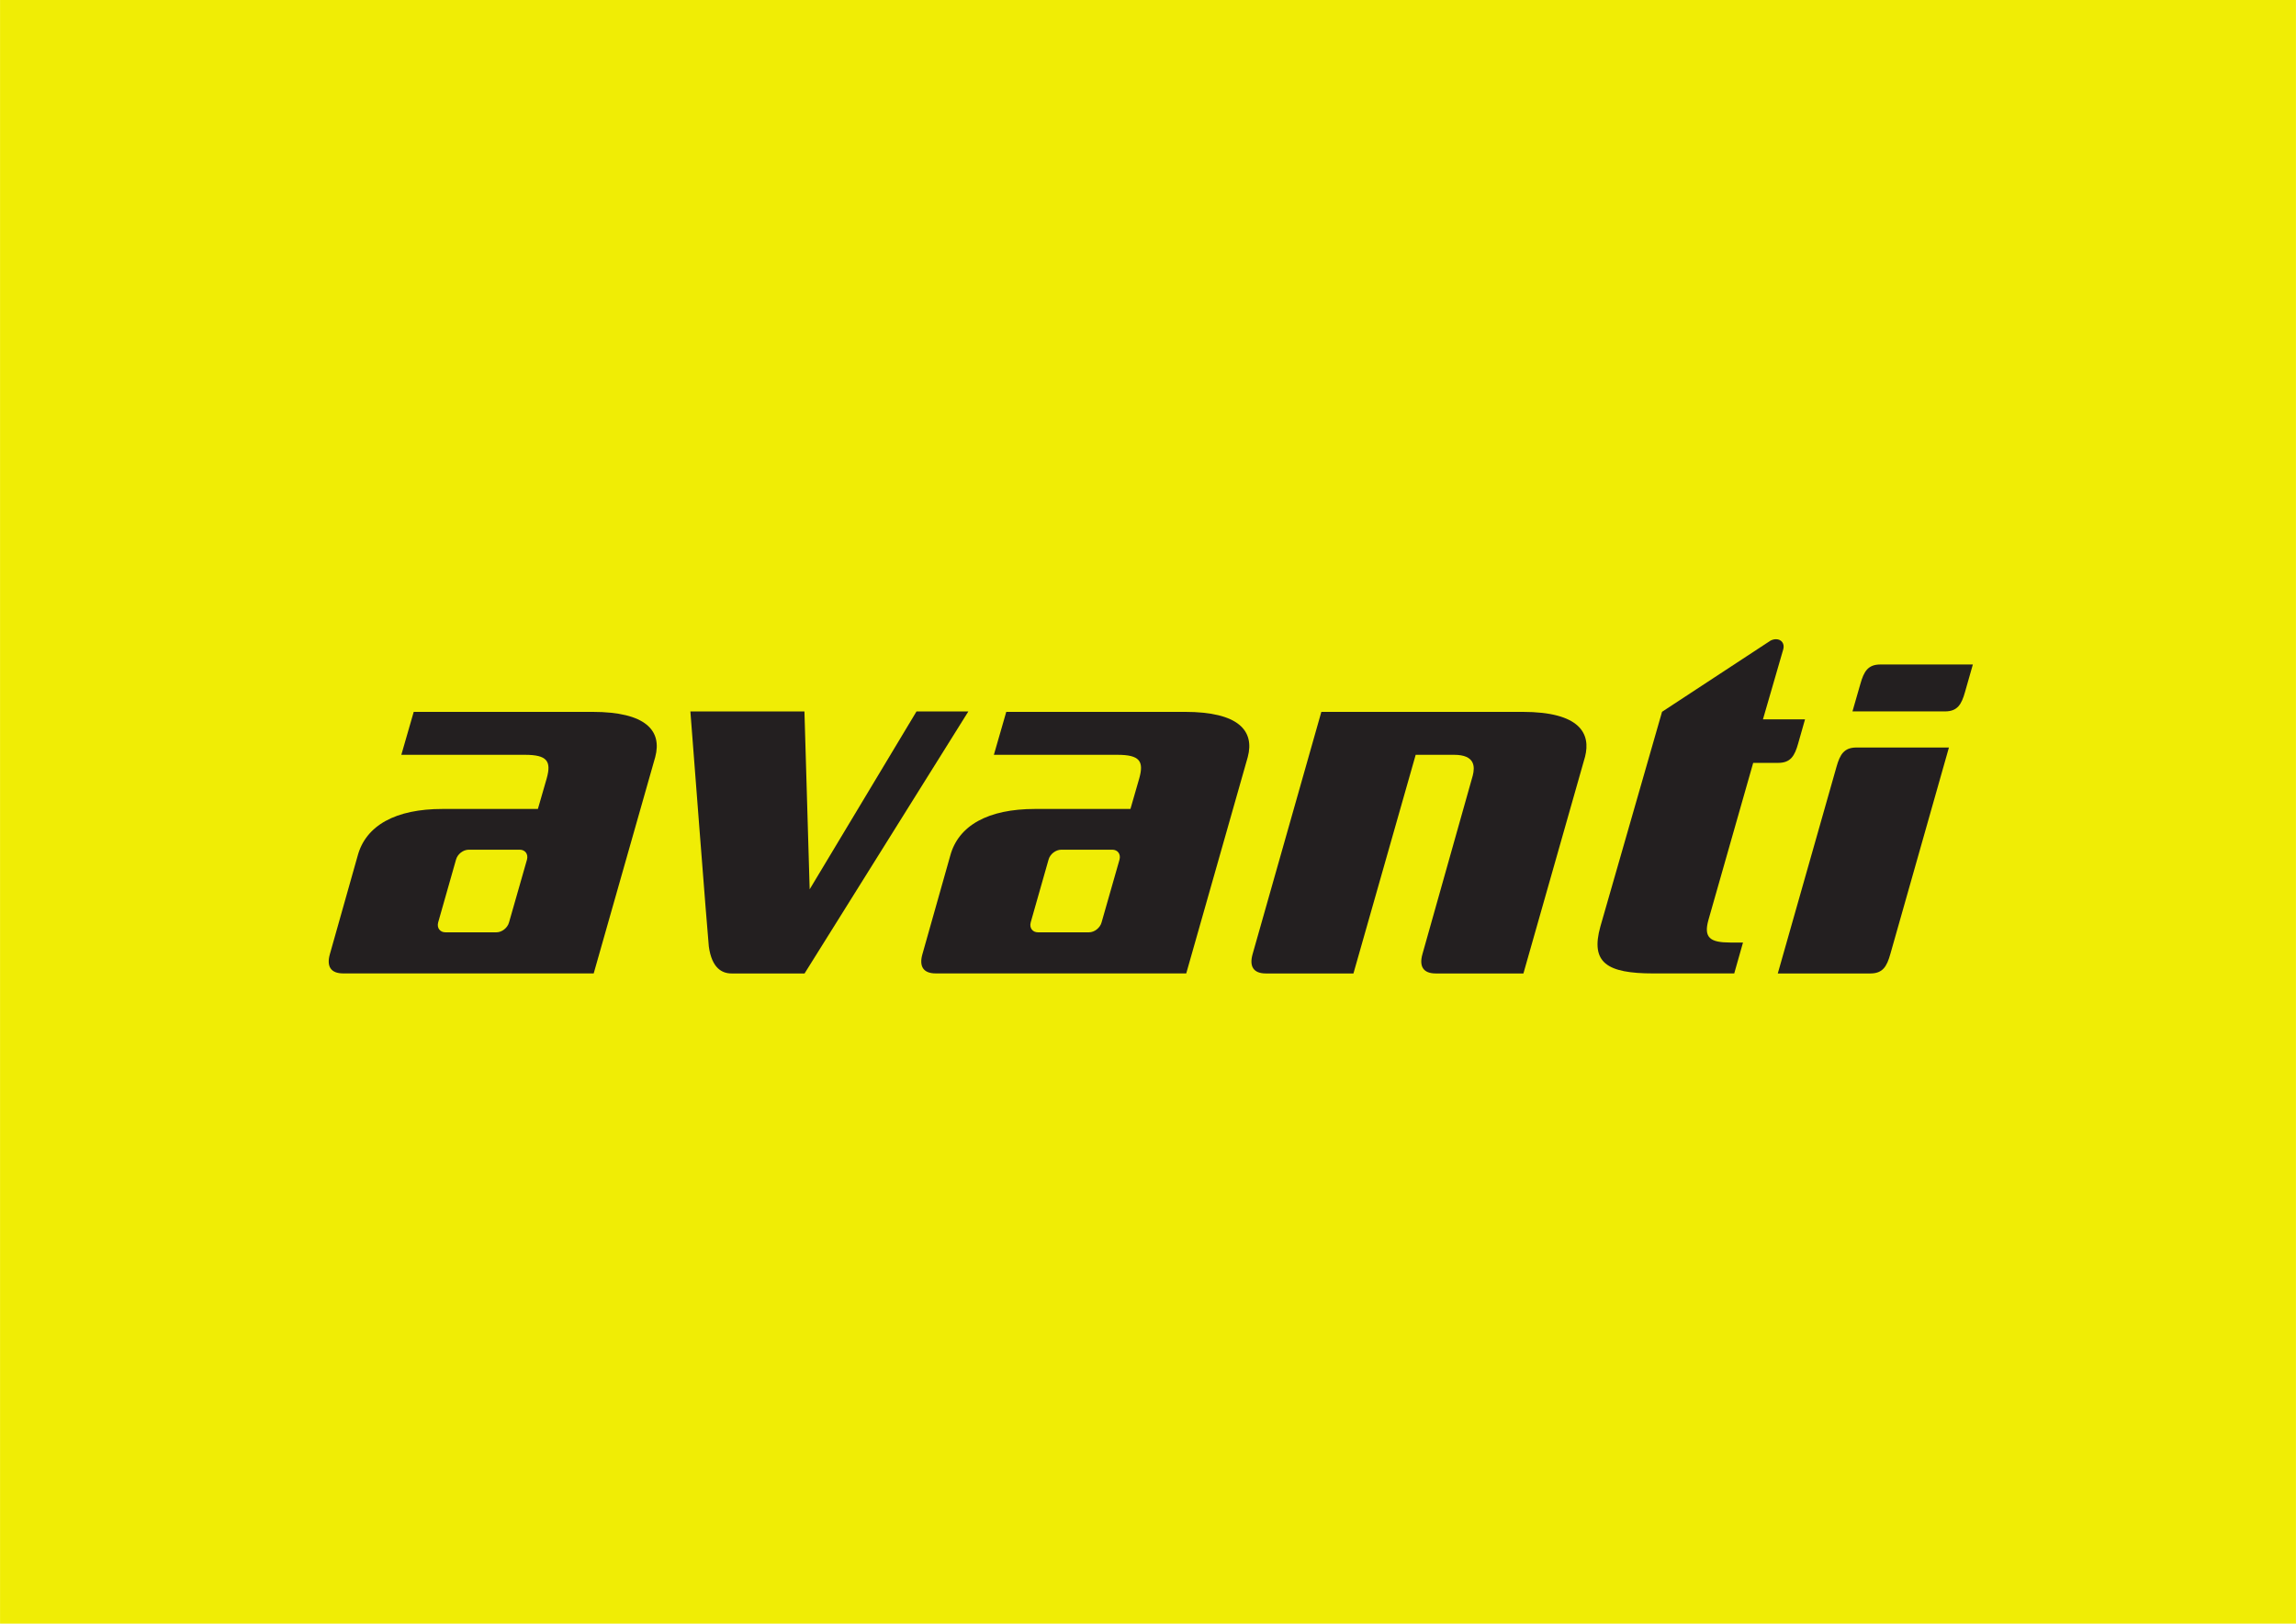 <?xml version="1.0" encoding="UTF-8" standalone="no"?>
<!-- Created with Inkscape (http://www.inkscape.org/) -->
<svg id="svg2" xmlns:rdf="http://www.w3.org/1999/02/22-rdf-syntax-ns#" xmlns="http://www.w3.org/2000/svg" xml:space="preserve" height="744.1" viewBox="0 0 1052.362 744.1" width="1052.4" version="1.1" xmlns:cc="http://creativecommons.org/ns#" xmlns:dc="http://purl.org/dc/elements/1.1/"><g id="g10" transform="matrix(1.25,0,0,-1.25,0,744.1)"><g id="g12" transform="scale(.1)"><path id="path14" d="m8418.9 0h-8418.9v5952.8h8418.9v-5952.8" fill="#f0ed05"/><g fill="#231f20"><path id="path16" d="m3360.6 3344.5-391.81-652.2-19.16 652.2h-418.24s64.52-840.19 67.63-861.91c11.13-80.58 49.49-98.76 83.15-98.76h267.91l600.64 960.67h-190.12"/><path id="path18" d="m4345 3342.9h-655.29l-45.43-157.45 453.16-0.01c81.22 0 97.77-23.05 79.91-86.48l-32.31-112.03h-349.92c-170.55 0-281.21-59.45-311.2-172.58l-101.63-359.67-0.08-0.01 0.08 0.1c-12.85-44.98 3.18-70.77 48.81-70.77h918.51v-0.2l225.6 793.25c25.79 96.25-33.31 165.85-230.21 165.85m-240.03-541.73-65.74-230.04c-5.37-20.16-26.06-36.46-46.28-36.46h-186.9c-20.19 0-32.18 16.3-26.7 36.46l65.45 230.04c5.35 20.18 26.11 36.43 46.97 36.43h186.57c20.04 0 32.03-16.25 26.63-36.43"/><path id="path20" d="m2172.2 3342.9h-655.29l-45.44-157.45h453.18c81.24 0 97.74-23.06 79.92-86.49l-32.34-112.03h-349.91c-170.55 0-281.24-59.45-311.25-172.58l-101.6-359.67-0.07-0.01 0.07 0.1c-12.84-44.98 3.18-70.77 48.8-70.77h918.53v-0.2l225.63 793.25c25.79 96.25-33.33 165.85-230.23 165.85m-240-541.73-65.8-230.04c-5.37-20.16-26.06-36.46-46.28-36.46h-186.87c-20.19 0-32.2 16.3-26.7 36.46l65.43 230.04c5.39 20.18 26.1 36.43 46.99 36.43h186.54c20.07 0 32.05-16.25 26.69-36.43"/><path id="path22" d="m5215.7 2454.5 0.06 0.13c-12.84-45 3.18-70.81 48.78-70.81h321.52l226.03 794.7c21.27 83.3-16.52 164.4-229.8 164.4h-737.19l-252.16-888.42 0.06 0.13c-12.83-45 3.16-70.81 48.82-70.81h320.96l228.24 801.64h140.92c77.51 0 76.37-44.44 68.44-75.81l-184.68-655.15"/><path id="path24" d="m7132.1 3344.6c45.6 0 60.44 25.77 73.15 70.79l28.85 101.19h-339.13c-45.61 0-60.43-25.79-73.17-70.78l-29.14-101.2h339.44"/><path id="path26" d="m6518.8 2383.8h339.4c45.63 0 60.48 25.78 73.19 70.77l214.96 757.62h-339.12c-45.61 0-60.46-25.78-73.16-70.81l-215.27-757.58"/><path id="path28" d="m6593.4 3226.6 25.3 88.89h-154.28l74.54 257.12c5.48 20.2-6.56 36.64-26.7 36.64-6.87 0-13.81-1.96-20.16-5.19l-397.7-260.9-226.1-787.1c-37.18-132.66 23.24-172.13 194.46-172.13h296.35l32.14 113.31h-46.62c-72.98 0-98.42 17-80.32 82.09l164.3 576.58h91.67c45.64 0 60.45 25.78 73.18 70.78"/></g></g></g></svg>
